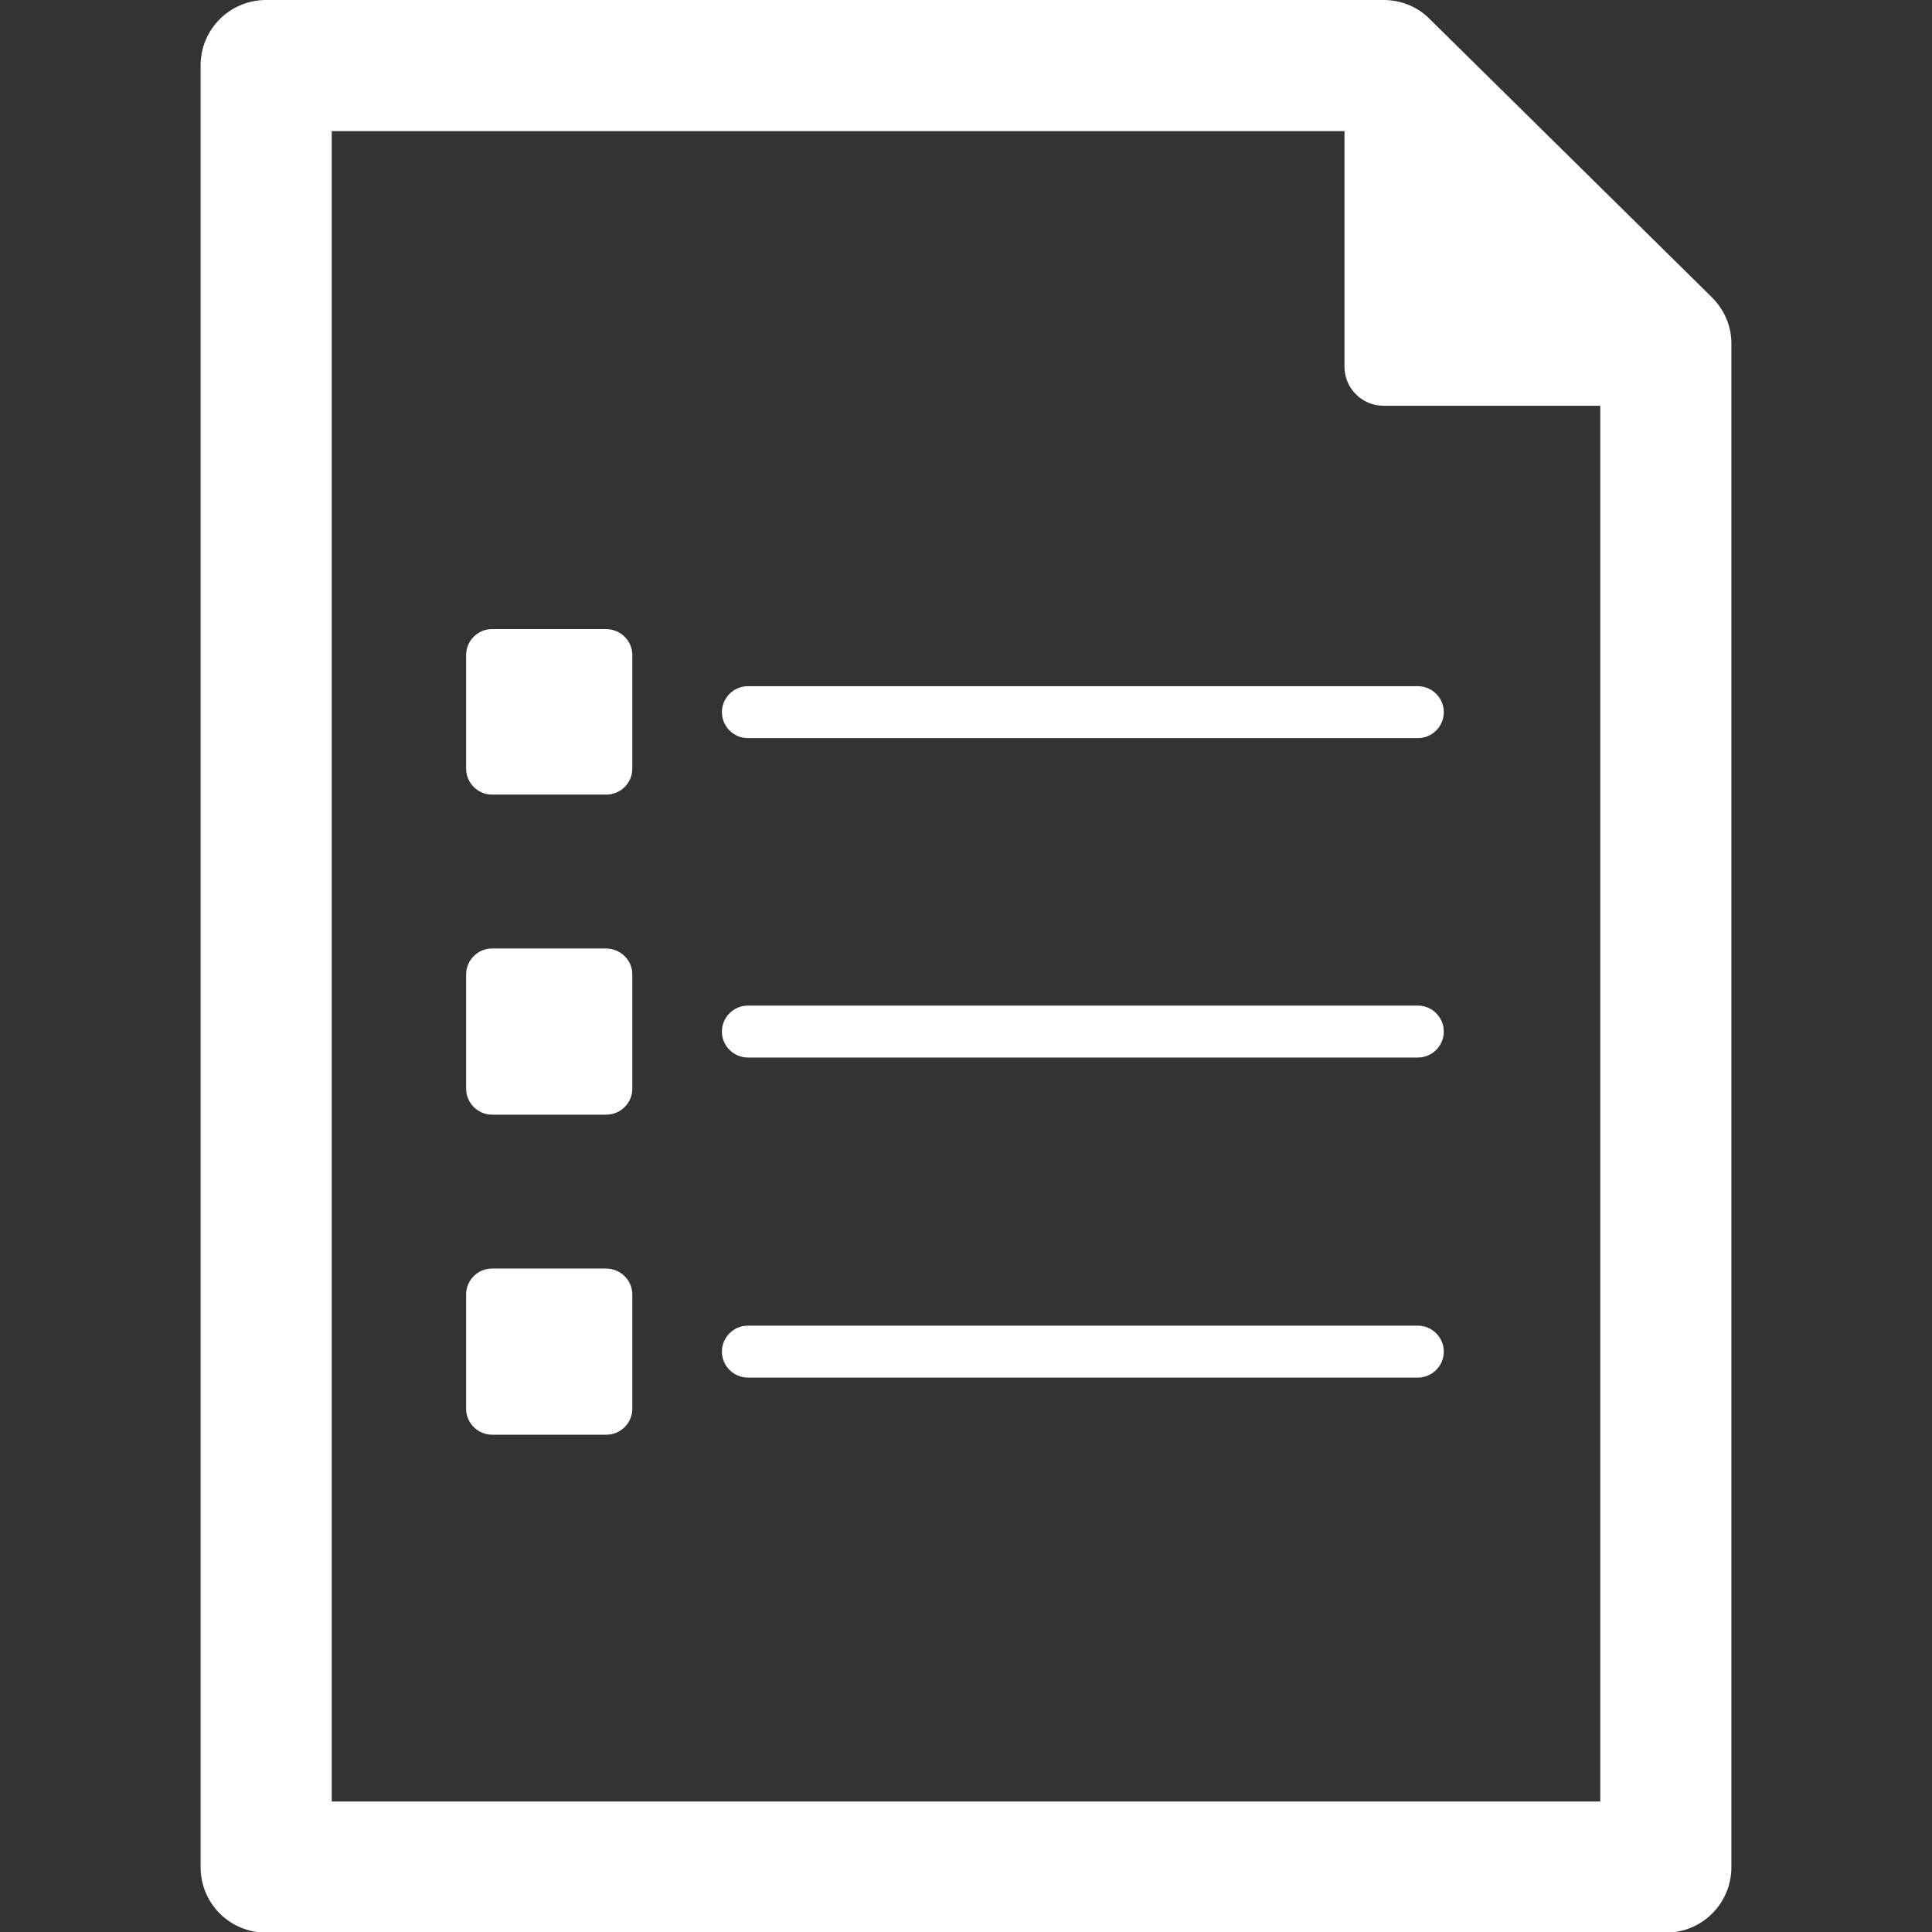 <?xml version="1.0" encoding="utf-8"?>
<!-- Generator: Adobe Illustrator 19.1.0, SVG Export Plug-In . SVG Version: 6.00 Build 0)  -->
<!DOCTYPE svg PUBLIC "-//W3C//DTD SVG 1.1//EN" "http://www.w3.org/Graphics/SVG/1.1/DTD/svg11.dtd">
<svg version="1.1" id="Layer_1" xmlns:x="http://ns.adobe.com/Extensibility/1.0/" xmlns:i="http://ns.adobe.com/AdobeIllustrator/10.0/" xmlns:graph="http://ns.adobe.com/Graphs/1.0/"
	 xmlns="http://www.w3.org/2000/svg" xmlns:xlink="http://www.w3.org/1999/xlink" x="0px" y="0px" viewBox="0 0 297.6 297.6"
	 style="enable-background:new 0 0 297.6 297.6;" xml:space="preserve">
<rect x="0" y="0" width="297.6" height="297.6" fill="#333333" stroke="none"/>
<style type="text/css">
	.st0{fill:none;}
	.st1{fill:#FFFFFF;}
</style>
<rect class="st0" width="297.6" height="297.6"/>
<g>
	<path class="st1" d="M218.4,204.2H115.2c-2.2,0-4,1.8-4,4s1.8,4,4,4h103.2c2.2,0,4-1.8,4-4S220.6,204.2,218.4,204.2z"/>
	<path class="st1" d="M218.4,154.9H115.2c-2.2,0-4,1.8-4,4c0,2.2,1.8,4,4,4h103.2c2.2,0,4-1.8,4-4
		C222.4,156.7,220.6,154.9,218.4,154.9z"/>
	<path class="st1" d="M218.4,105.7H115.2c-2.2,0-4,1.8-4,4c0,2.2,1.8,4,4,4h103.2c2.2,0,4-1.8,4-4
		C222.4,107.5,220.6,105.7,218.4,105.7z"/>
	<path class="st1" d="M93.3,96.9H75.8c-2.2,0-4,1.8-4,4v17.5c0,2.2,1.8,4,4,4h17.6c2.2,0,4-1.8,4-4v-17.5
		C97.4,98.7,95.6,96.9,93.3,96.9z"/>
	<path class="st1" d="M93.3,146.1H75.8c-2.2,0-4,1.8-4,4v17.6c0,2.2,1.8,4,4,4h17.6c2.2,0,4-1.8,4-4v-17.6
		C97.4,147.9,95.6,146.1,93.3,146.1z"/>
	<path class="st1" d="M93.3,195.4H75.8c-2.2,0-4,1.8-4,4V217c0,2.2,1.8,4,4,4h17.6c2.2,0,4-1.8,4-4v-17.6
		C97.4,197.2,95.6,195.4,93.3,195.4z"/>
	<path class="st1" d="M263.7,45.8L220.2,2.9C218.3,1,215.8,0,213.1,0H41c-5.6,0-10.1,4.5-10.1,10.1v277.5c0,5.6,4.5,10.1,10.1,10.1
		h215.6c5.6,0,10.1-4.5,10.1-10.1V52.9C266.7,50.2,265.6,47.7,263.7,45.8z M51.1,277.5V20.2h156v36.3c0,3.3,2.7,6,6,6h33.4v215H51.1
		z"/>
</g>
</svg>
